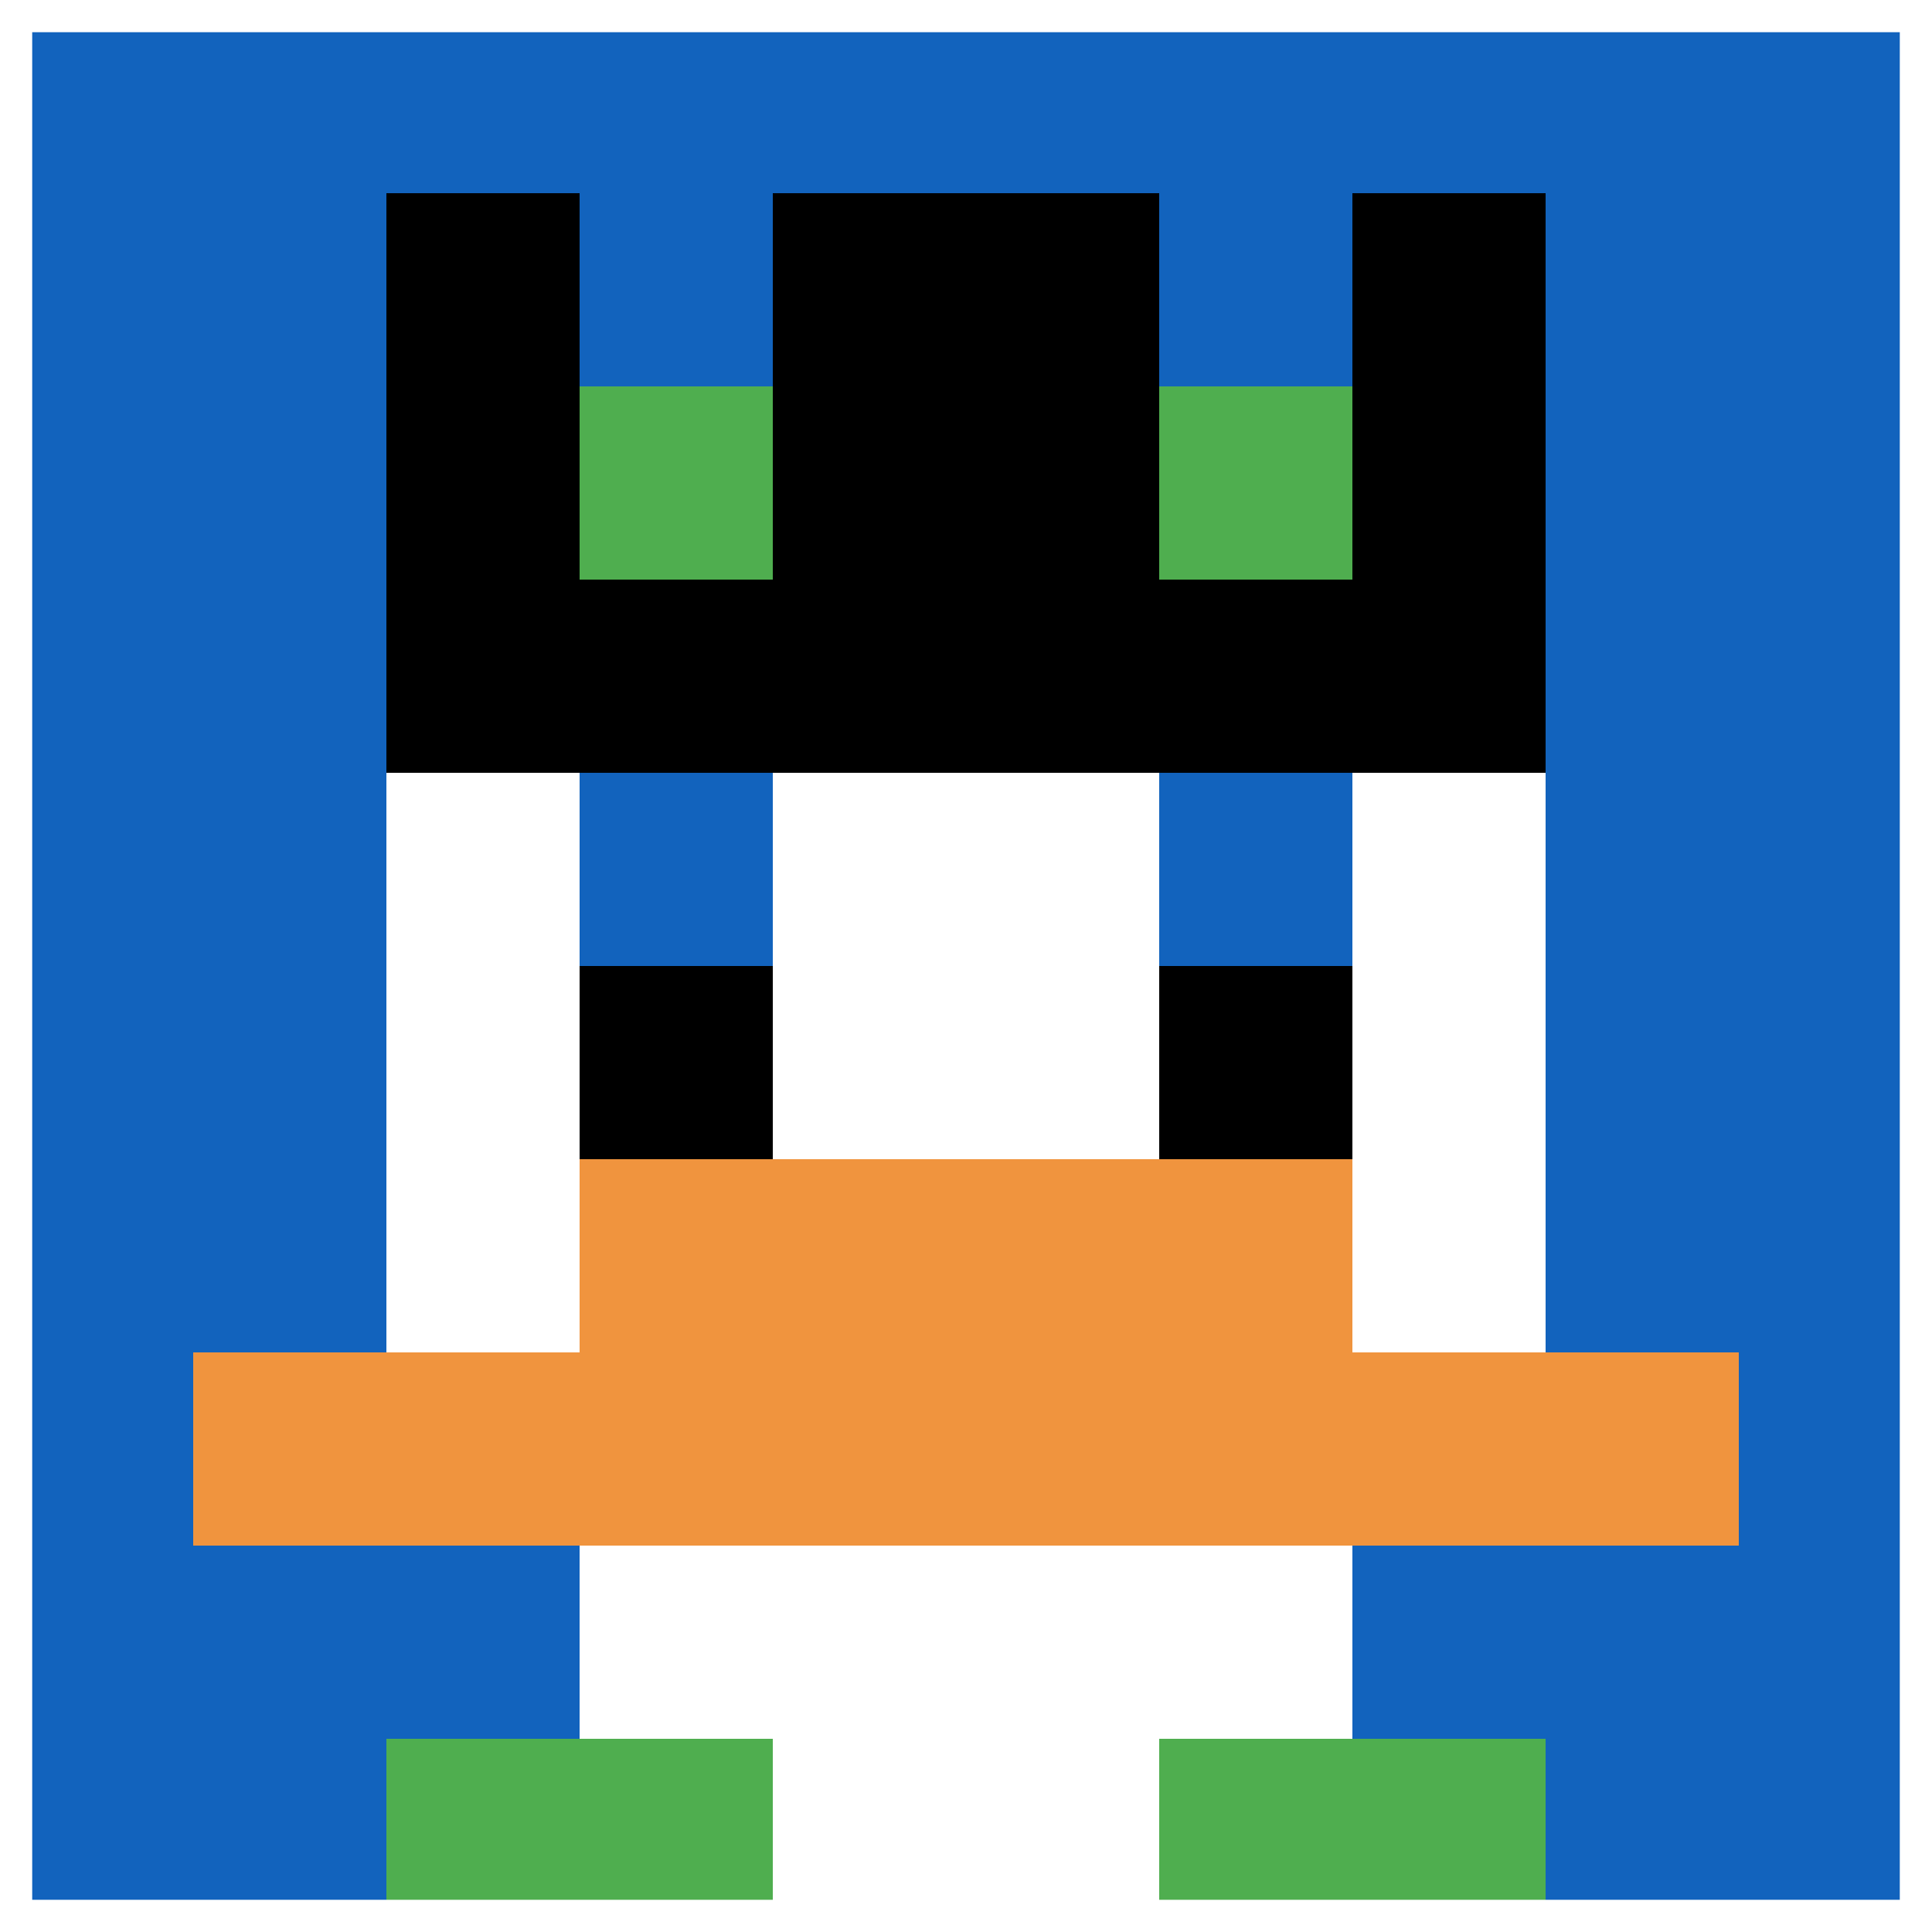 <svg xmlns="http://www.w3.org/2000/svg" version="1.1" width="859" height="859"><title>'goose-pfp-955198' by Dmitri Cherniak</title><desc>seed=955198
backgroundColor=#ffffff
padding=0
innerPadding=0
timeout=1600
dimension=1
border=true
Save=function(){return n.handleSave()}
frame=1

Rendered at Wed Oct 04 2023 08:47:03 GMT+0800 (中国标准时间)
Generated in &lt;1ms
</desc><defs></defs><rect width="100%" height="100%" fill="#ffffff"></rect><g><g id="0-0"><rect x="0" y="0" height="859" width="859" fill="#1263BD"></rect><g><rect id="0-0-3-2-4-7" x="257.7" y="171.8" width="343.6" height="601.3" fill="#ffffff"></rect><rect id="0-0-2-3-6-5" x="171.8" y="257.7" width="515.4" height="429.5" fill="#ffffff"></rect><rect id="0-0-4-8-2-2" x="343.6" y="687.2" width="171.8" height="171.8" fill="#ffffff"></rect><rect id="0-0-1-7-8-1" x="85.9" y="601.3" width="687.2" height="85.9" fill="#F0943E"></rect><rect id="0-0-3-6-4-2" x="257.7" y="515.4" width="343.6" height="171.8" fill="#F0943E"></rect><rect id="0-0-3-4-1-1" x="257.7" y="343.6" width="85.9" height="85.9" fill="#1263BD"></rect><rect id="0-0-6-4-1-1" x="515.4" y="343.6" width="85.9" height="85.9" fill="#1263BD"></rect><rect id="0-0-3-5-1-1" x="257.7" y="429.5" width="85.9" height="85.9" fill="#000000"></rect><rect id="0-0-6-5-1-1" x="515.4" y="429.5" width="85.9" height="85.9" fill="#000000"></rect><rect id="0-0-2-1-1-2" x="171.8" y="85.9" width="85.9" height="171.8" fill="#000000"></rect><rect id="0-0-4-1-2-2" x="343.6" y="85.9" width="171.8" height="171.8" fill="#000000"></rect><rect id="0-0-7-1-1-2" x="601.3" y="85.9" width="85.9" height="171.8" fill="#000000"></rect><rect id="0-0-2-2-6-2" x="171.8" y="171.8" width="515.4" height="171.8" fill="#000000"></rect><rect id="0-0-3-2-1-1" x="257.7" y="171.8" width="85.9" height="85.9" fill="#4FAE4F"></rect><rect id="0-0-6-2-1-1" x="515.4" y="171.8" width="85.9" height="85.9" fill="#4FAE4F"></rect><rect id="0-0-2-9-2-1" x="171.8" y="773.1" width="171.8" height="85.9" fill="#4FAE4F"></rect><rect id="0-0-6-9-2-1" x="515.4" y="773.1" width="171.8" height="85.9" fill="#4FAE4F"></rect></g><rect x="0" y="0" stroke="white" stroke-width="28.633" height="859" width="859" fill="none"></rect></g></g></svg>